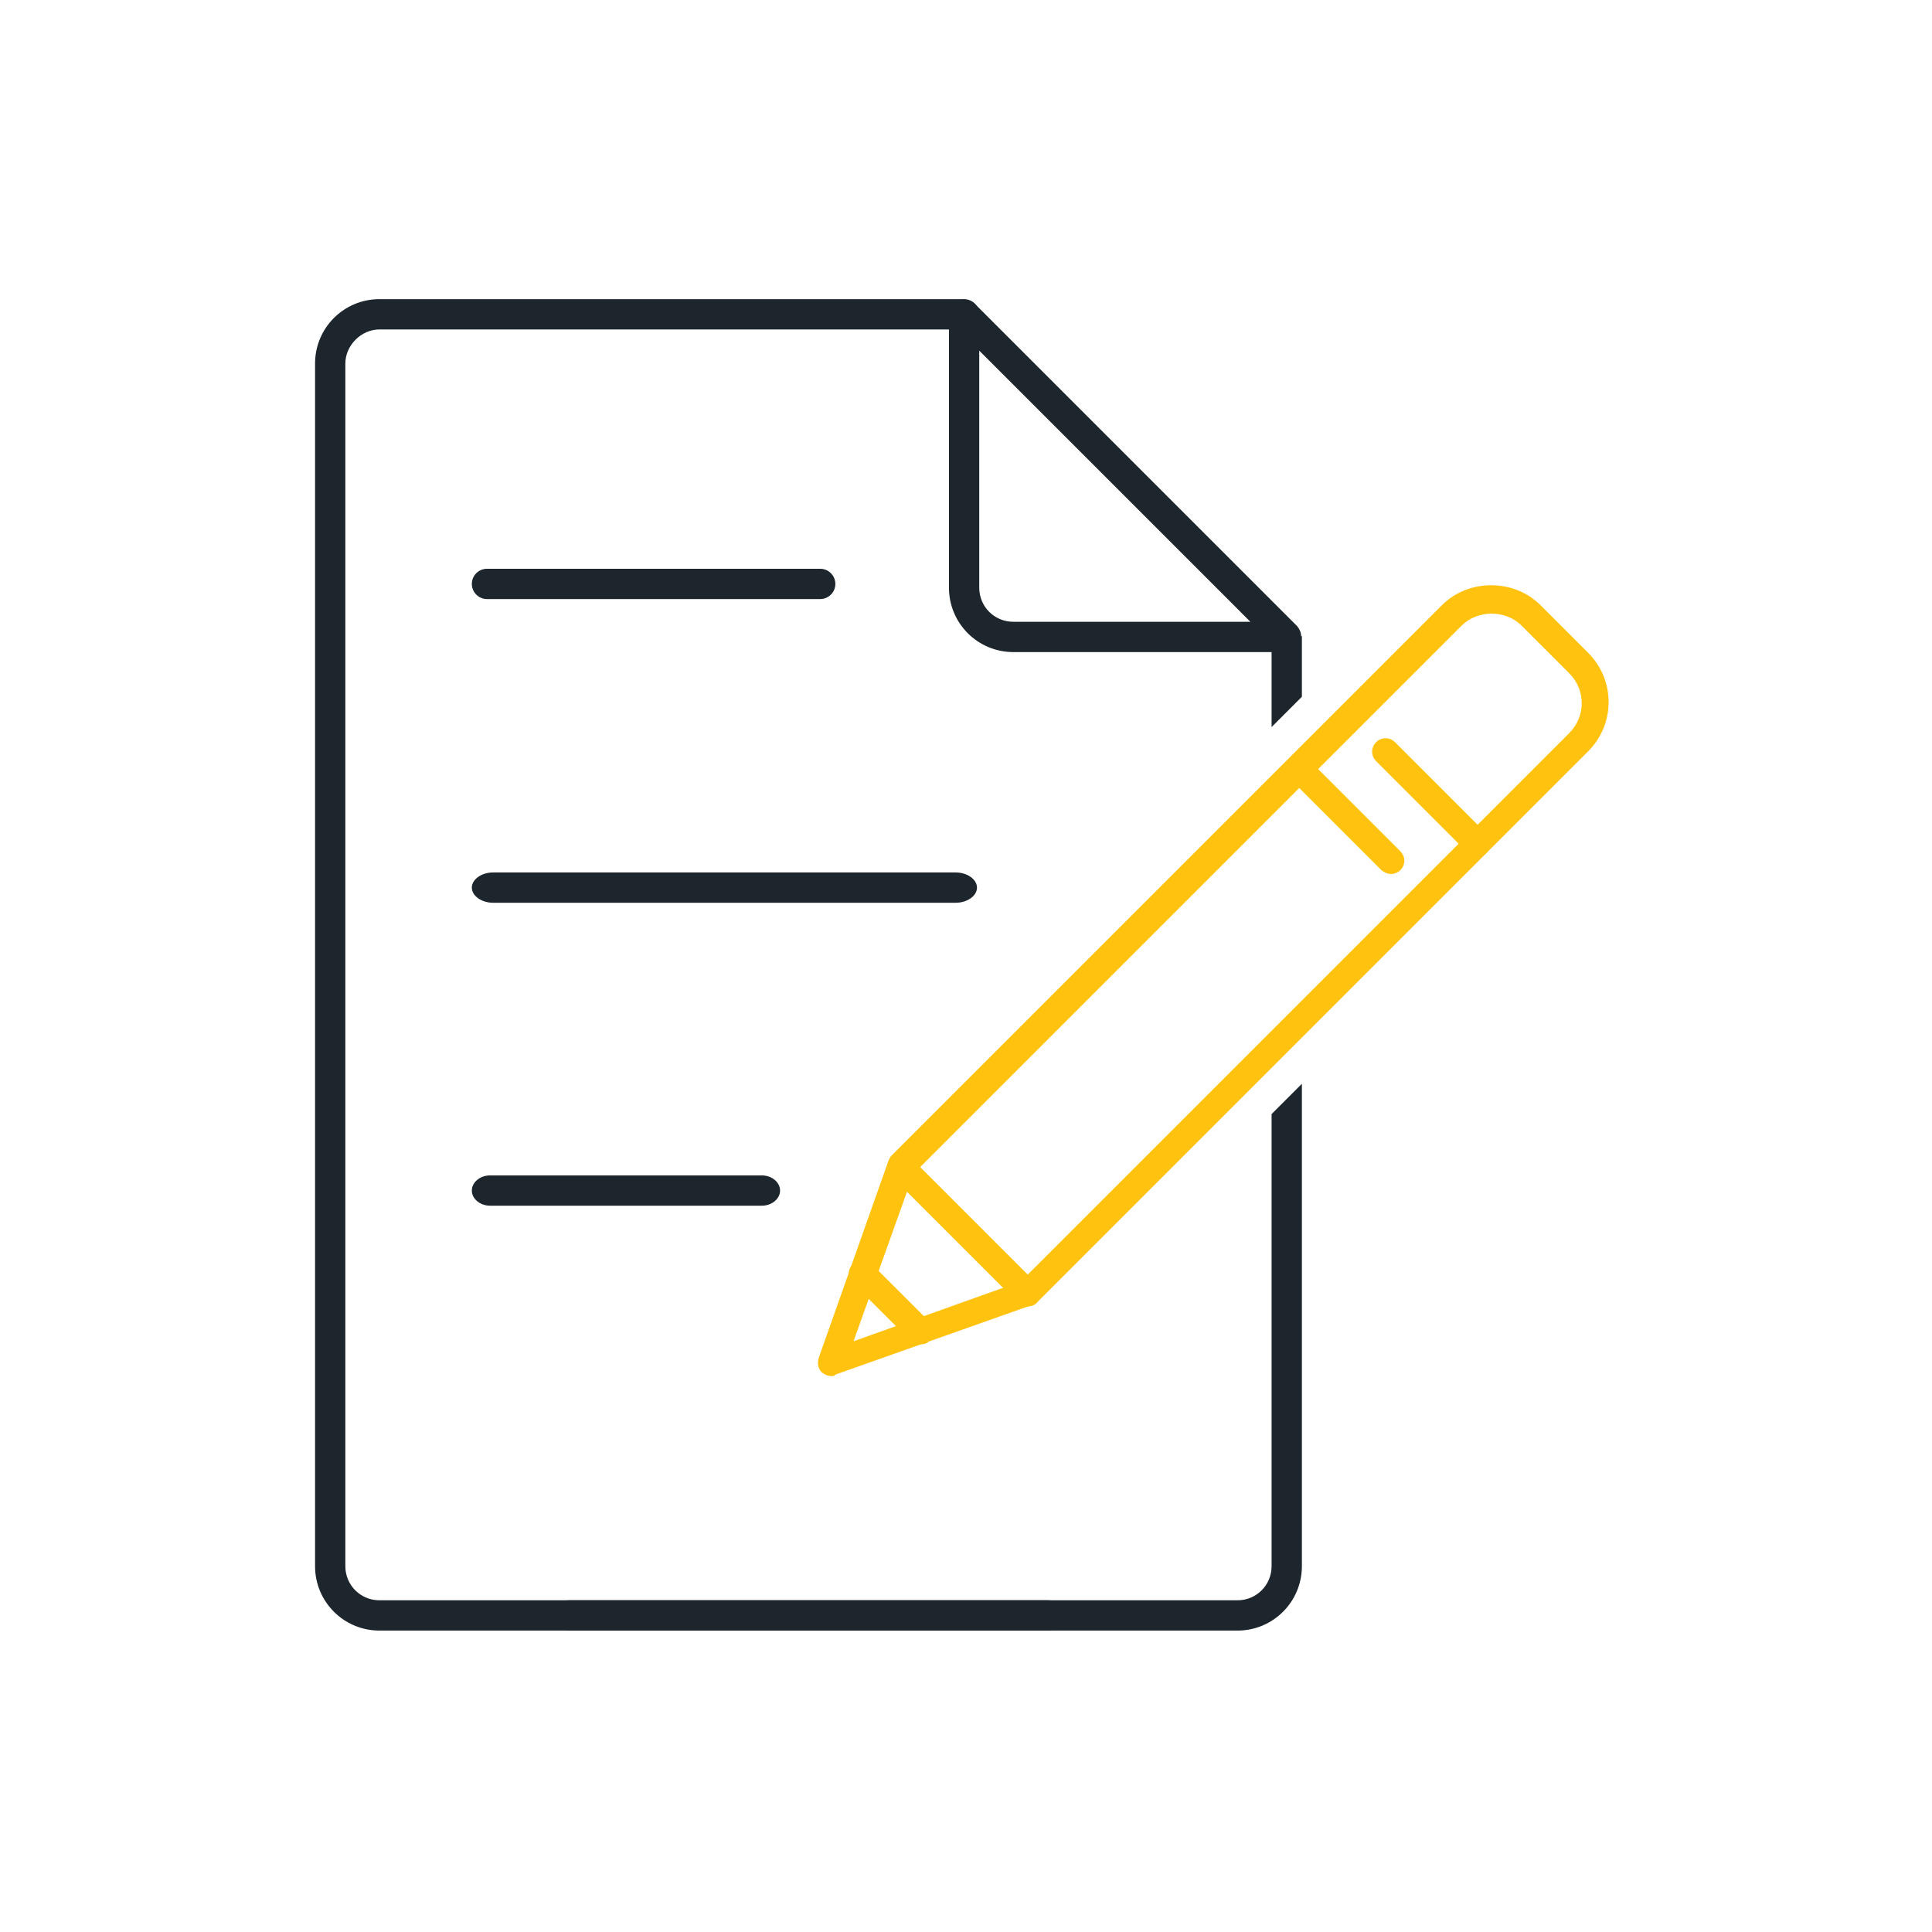 <?xml version="1.0" encoding="utf-8"?>
<!-- Generator: Adobe Illustrator 26.3.1, SVG Export Plug-In . SVG Version: 6.00 Build 0)  -->
<svg version="1.1" id="Layer_1" xmlns="http://www.w3.org/2000/svg" xmlns:xlink="http://www.w3.org/1999/xlink" x="0px" y="0px"
	 viewBox="0 0 255.1 255.1" style="enable-background:new 0 0 255.1 255.1;" xml:space="preserve">
<style type="text/css">
	.st0{fill:#FFFFFF;}
	.st1{fill:#FFC20E;}
	.st2{fill:#1D252D;}
</style>
<path class="st2" d="M100.6,159.2H64.7c-1.3,0-2.4-0.9-2.4-2s1.1-2,2.4-2h35.9c1.3,0,2.4,0.9,2.4,2S101.9,159.2,100.6,159.2z"/>
<path class="st2" d="M108.3,79.1h-44c-1.1,0-2-0.9-2-2s0.9-2,2-2h44c1.1,0,2,0.9,2,2S109.4,79.1,108.3,79.1z"/>
<path class="st2" d="M138.4,215.3H50.1c-4.7,0-8.5-3.8-8.5-8.5V48c0-4.7,3.8-8.5,8.5-8.5h77.2c1.1,0,2,0.9,2,2s-0.9,2-2,2H50.1
	c-2.4,0-4.5,2.1-4.5,4.5v158.8c0,2.5,2,4.5,4.5,4.5h88.3c1.1,0,2,0.9,2,2S139.5,215.3,138.4,215.3z"/>
<path class="st2" d="M126.2,119.2H65.1c-1.5,0-2.8-0.9-2.8-2s1.3-2,2.8-2h61.1c1.5,0,2.8,0.9,2.8,2S127.7,119.2,126.2,119.2z"/>
<g>
	<path class="st2" d="M133.8,86.1h34.1V96l4-4v-8h-0.1c0-0.5-0.2-0.9-0.5-1.3l-42.6-42.6c-0.6-0.5-1.5-0.7-2.2-0.4
		c-0.7,0.3-1.2,1-1.2,1.8v36.1C125.3,82.3,129.1,86.1,133.8,86.1z M129.3,46.3l35.8,35.8h-31.3c-2.5,0-4.5-2-4.5-4.5V46.3z"/>
	<path class="st2" d="M167.9,147.1v59.7c0,2.5-2,4.5-4.5,4.5H75.1c-1.1,0-2,0.9-2,2s0.9,2,2,2h88.3c4.7,0,8.5-3.8,8.5-8.5v-63.7
		L167.9,147.1z"/>
</g>
<g>
	<path class="st1" d="M109.8,181.7c-0.5,0-0.9-0.2-1.3-0.5c-0.5-0.5-0.6-1.2-0.4-1.9l9.2-26c0.1-0.2,0.2-0.5,0.4-0.7l72.7-72.7
		c3.5-3.5,9.5-3.5,13,0l6.3,6.3c3.6,3.6,3.6,9.4,0,13L137,171.9c-0.2,0.2-0.4,0.3-0.7,0.4l-26,9.2
		C110.2,181.7,110,181.7,109.8,181.7 M120.6,155l-7.9,22.1l22.1-7.9l72.4-72.4c2.2-2.2,2.2-5.7,0-7.9l-6.3-6.3
		c-2.1-2.1-5.8-2.1-7.9,0L120.6,155z M191.7,81.3L191.7,81.3L191.7,81.3z"/>
	<path class="st1" d="M135.7,172.5c-0.5,0-0.9-0.2-1.3-0.5l-16.7-16.7c-0.7-0.7-0.7-1.8,0-2.5s1.8-0.7,2.5,0l16.7,16.7
		c0.7,0.7,0.7,1.8,0,2.5C136.7,172.3,136.2,172.5,135.7,172.5"/>
	<path class="st1" d="M121.5,177.5c-0.5,0-0.9-0.2-1.3-0.5l-7.6-7.6c-0.7-0.7-0.7-1.8,0-2.5s1.8-0.7,2.5,0l7.6,7.6
		c0.7,0.7,0.7,1.8,0,2.5C122.5,177.4,122,177.5,121.5,177.5"/>
	<path class="st1" d="M183.7,115.4c-0.5,0-0.9-0.2-1.3-0.5l-12.1-12.1c-0.7-0.7-0.7-1.8,0-2.5c0.7-0.7,1.8-0.7,2.5,0l12.1,12.1
		c0.7,0.7,0.7,1.8,0,2.5C184.6,115.2,184.1,115.4,183.7,115.4"/>
	<path class="st1" d="M195.1,113.1c-0.5,0-0.9-0.2-1.3-0.5l-12.1-12.1c-0.7-0.7-0.7-1.8,0-2.5c0.7-0.7,1.8-0.7,2.5,0l12.1,12.1
		c0.7,0.7,0.7,1.8,0,2.5C196,112.9,195.6,113.1,195.1,113.1"/>
</g>
</svg>
